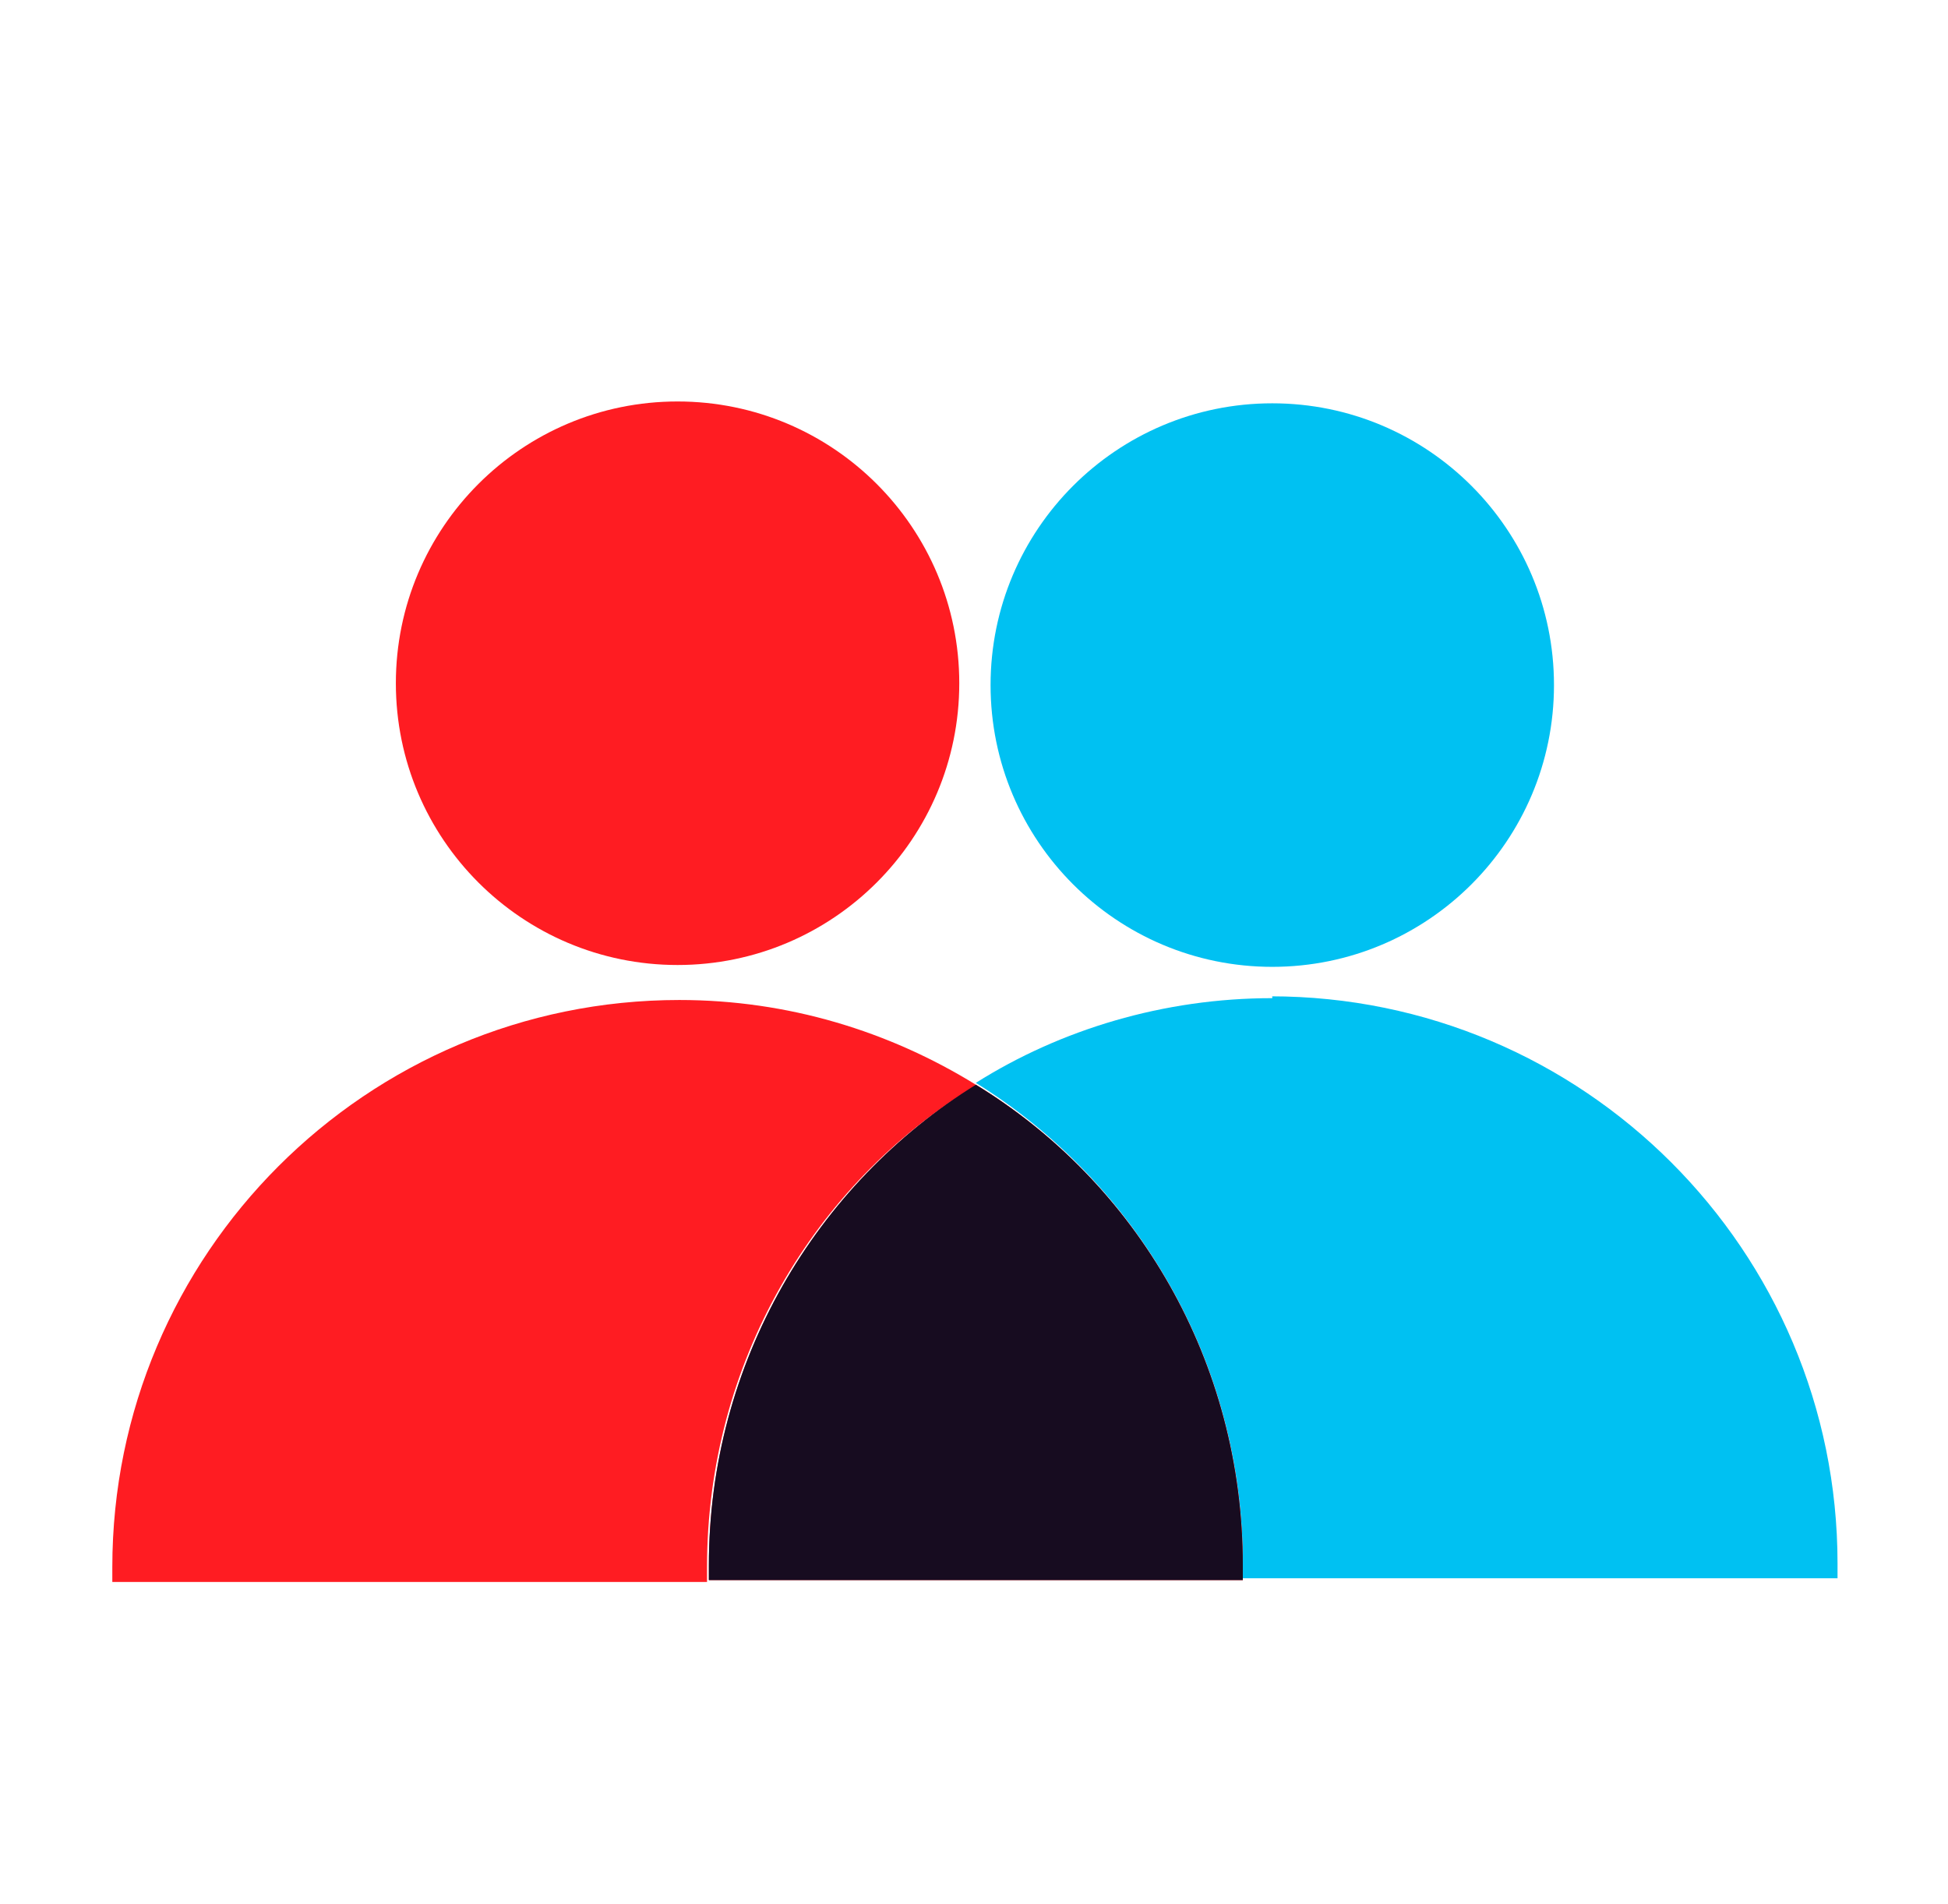 <?xml version="1.0" encoding="UTF-8"?>
<svg id="Capa_1" data-name="Capa 1" xmlns="http://www.w3.org/2000/svg" version="1.1" viewBox="0 0 105.8 103.4">
  <defs>
    <style>
      .cls-1 {
        fill: #170c20;
      }

      .cls-1, .cls-2, .cls-3 {
        stroke-width: 0px;
      }

      .cls-2 {
        fill: #00c1f2;
      }

      .cls-3 {
        fill: #ff1c22;
      }
    </style>
  </defs>
  <path class="cls-3" d="M53,58.9c-4.7-2.9-10.2-4.6-16.1-4.6-17,0-30.8,13.8-30.8,30.8s0,.5,0,.8h32.3v-.8c0-11.1,5.8-20.8,14.5-26.1h.1Z"/>
  <circle class="cls-3" cx="36.8" cy="37.1" r="15.3"/>
  <path class="cls-2" d="M69.1,54.2c-5.9,0-11.5,1.7-16.1,4.6,8.7,5.4,14.5,15.1,14.5,26.1s0,.5,0,.8h32.3v-.8c0-17-13.8-30.8-30.8-30.8h.1Z"/>
  <path class="cls-3" d="M53,58.9c-8.7,5.4-14.5,15.1-14.5,26.1s0,.5,0,.8h29v-.8c0-11.1-5.8-20.8-14.5-26.1Z"/>
  <circle class="cls-2" cx="69.1" cy="37.2" r="15.3"/>
  <path class="cls-1" d="M53,58.9c-8.7,5.4-14.5,15.1-14.5,26.1s0,.5,0,.8h29v-.8c0-11.1-5.8-20.8-14.5-26.1Z"/>
</svg>
